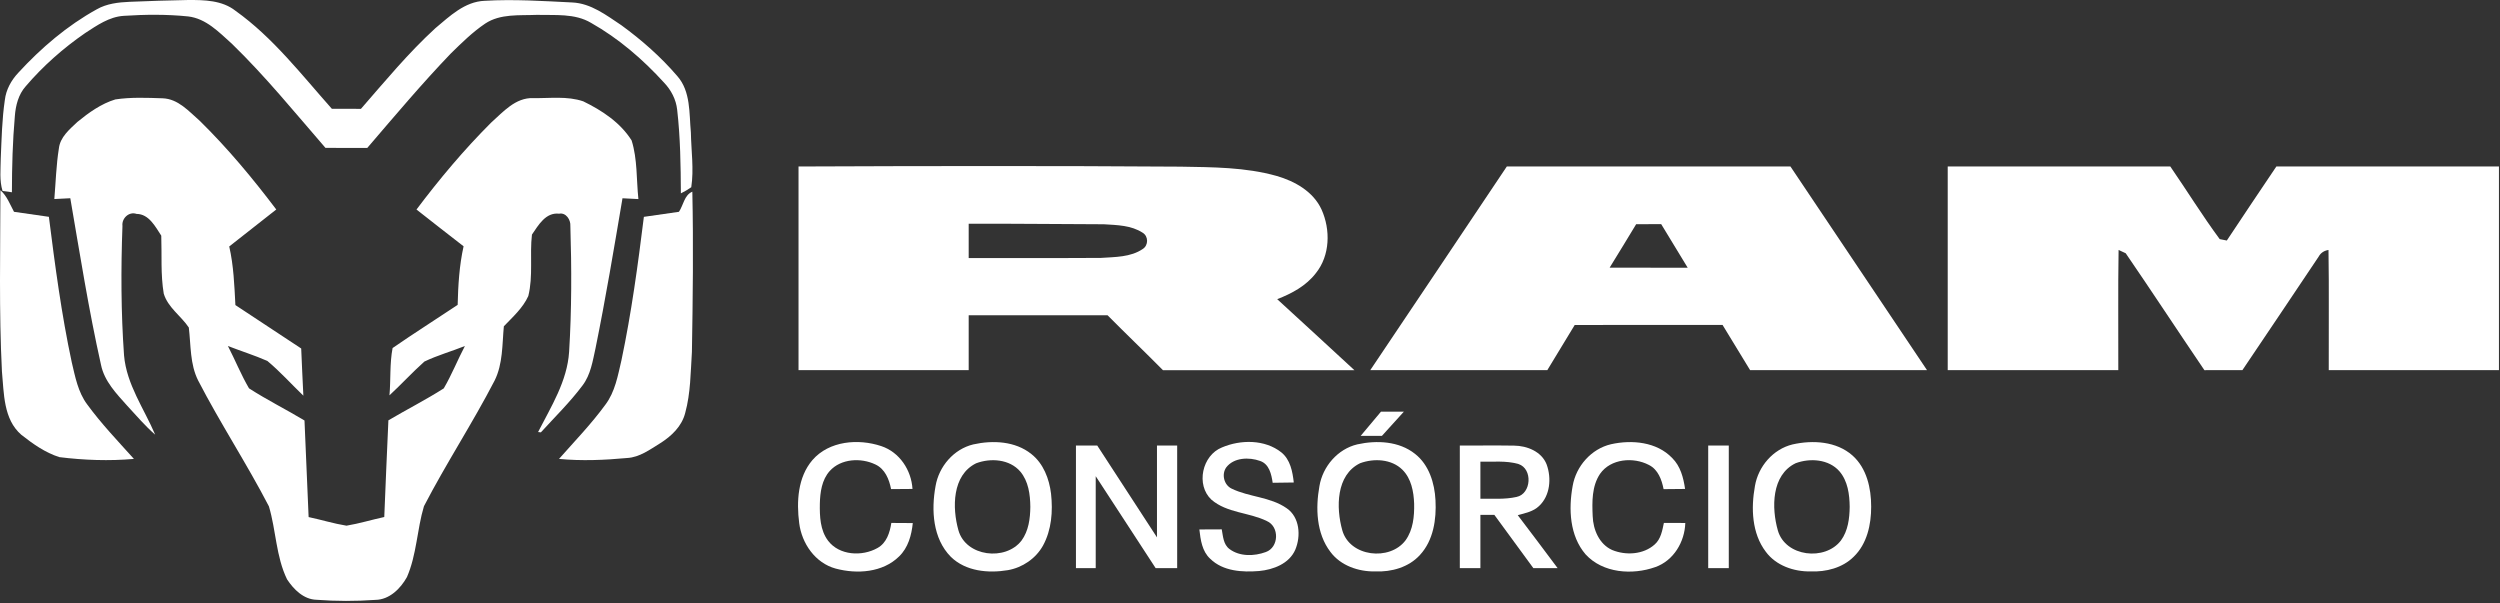 <?xml version="1.0" encoding="UTF-8" standalone="no"?>
<!DOCTYPE svg PUBLIC "-//W3C//DTD SVG 1.1//EN" "http://www.w3.org/Graphics/SVG/1.1/DTD/svg11.dtd">
<svg width="100%" height="100%" viewBox="0 0 775 187" version="1.1" xmlns="http://www.w3.org/2000/svg" xmlns:xlink="http://www.w3.org/1999/xlink" xml:space="preserve" xmlns:serif="http://www.serif.com/" style="fill-rule:evenodd;clip-rule:evenodd;stroke-linejoin:round;stroke-miterlimit:2;">
    <rect x="0" y="0" width="775" height="187" fill="#333333" stroke="none"/>
    <g transform="matrix(1,0,0,1,-196.707,-202.888)">
        <path d="M226.68,205.79C229.77,204.01 233.39,203.6 236.89,203.45C242.92,203.18 248.96,203.02 255,202.89C260.05,202.87 265.56,202.96 269.72,206.24C281.36,214.55 290.16,226.02 299.58,236.61C302.58,236.63 305.59,236.62 308.6,236.63C316.04,228.09 323.29,219.31 331.66,211.64C336.12,207.91 340.76,203.39 346.92,203.14C355.95,202.6 365.03,203.21 374.06,203.65C379.9,203.9 384.66,207.61 389.33,210.71C395.64,215.31 401.56,220.51 406.65,226.45C410.88,231.22 410.32,238.04 410.88,243.96C410.98,249.6 411.85,255.35 411,260.93C409.98,261.65 408.9,262.28 407.78,262.83C407.73,254.19 407.62,245.51 406.63,236.92C406.29,233.73 404.76,230.81 402.57,228.51C395.99,221.28 388.47,214.8 379.94,209.98C374.87,206.96 368.73,207.66 363.08,207.5C357.72,207.73 351.82,207.08 347.13,210.19C343.21,212.83 339.84,216.17 336.47,219.46C327.44,228.87 319.05,238.86 310.56,248.75C306.24,248.74 301.91,248.78 297.59,248.72C288.12,237.8 278.98,226.53 268.59,216.45C264.63,212.91 260.6,208.62 255.03,207.98C248.4,207.3 241.7,207.37 235.05,207.8C230.54,208.09 226.76,210.77 223.09,213.15C216.29,217.84 210.03,223.37 204.66,229.66C202.41,232.19 201.56,235.58 201.31,238.88C200.62,246.73 200.41,254.62 200.4,262.49C199.68,262.39 198.23,262.19 197.5,262.09C196.49,258.83 196.91,255.38 196.94,252.04C197.21,245.98 197.32,239.88 198.21,233.88C198.58,230.67 200.2,227.76 202.38,225.44C209.45,217.75 217.51,210.86 226.68,205.79Z" style="fill:white;fill-rule:nonzero;"/>
        <path d="M232.46,233.71C237.3,232.98 242.23,233.2 247.11,233.36C251.93,233.51 255.29,237.43 258.67,240.38C267.3,248.85 275.06,258.19 282.35,267.83C277.51,271.67 272.62,275.45 267.77,279.29C269.14,285.25 269.36,291.38 269.68,297.46C276.49,301.93 283.29,306.41 290.08,310.92C290.26,315.8 290.53,320.67 290.75,325.55C287.03,321.97 283.56,318.09 279.59,314.78C275.6,313.03 271.42,311.73 267.36,310.15C269.6,314.49 271.43,319.05 273.9,323.27C279.46,326.87 285.43,329.82 291.1,333.24C291.5,343.22 291.93,353.2 292.38,363.18C296.31,364.01 300.16,365.21 304.12,365.85C308.08,365.19 311.92,364.01 315.83,363.16C316.22,353.17 316.67,343.18 317.11,333.19C322.8,329.83 328.71,326.83 334.27,323.29C336.75,319.07 338.55,314.48 340.83,310.15C336.67,311.82 332.31,313.03 328.27,314.97C324.53,318.31 321.13,322.03 317.44,325.44C317.87,320.57 317.49,315.55 318.41,310.78C325.05,306.19 331.87,301.88 338.58,297.4C338.73,291.31 339.09,285.19 340.42,279.24C335.52,275.48 330.69,271.64 325.82,267.84C332.93,258.39 340.56,249.29 348.93,240.93C352.68,237.58 356.49,233.11 361.99,233.3C367.14,233.4 372.54,232.6 377.51,234.3C383.3,237.11 389.03,240.88 392.51,246.43C394.34,252.27 393.97,258.55 394.61,264.6C392.96,264.5 391.32,264.43 389.68,264.35C387.05,279.87 384.46,295.41 381.32,310.84C380.44,314.81 379.82,319.05 377.29,322.38C373.4,327.58 368.74,332.13 364.38,336.92C364.16,336.9 363.73,336.84 363.51,336.82C367.56,328.92 372.54,321.06 373.13,311.97C373.94,298.99 373.92,285.96 373.52,272.97C373.66,271.04 372.18,268.71 370.03,269.13C365.85,268.66 363.62,272.69 361.61,275.61C360.88,281.91 362.03,288.43 360.48,294.66C358.81,298.37 355.66,301.14 352.9,304.04C352.37,309.69 352.63,315.67 350.03,320.88C343.18,334.11 334.98,346.6 328.13,359.82C325.97,367.02 325.9,374.81 322.86,381.78C320.88,385.35 317.44,388.79 313.09,388.85C307.02,389.28 300.9,389.28 294.84,388.82C290.84,388.72 287.75,385.61 285.69,382.48C282.25,375.4 282.29,367.29 280.07,359.86C273.21,346.62 264.99,334.11 258.14,320.86C255.57,315.77 255.9,309.93 255.24,304.42C252.85,300.83 248.76,298.23 247.47,293.92C246.47,287.98 246.91,281.93 246.7,275.94C244.87,273.16 242.88,269.22 239.05,269.2C236.69,268.37 234.38,270.58 234.67,272.94C234.18,286.31 234.21,299.72 235.16,313.06C235.93,322.07 241.37,329.55 244.81,337.63C241.68,334.94 239.03,331.75 236.21,328.74C232.84,324.96 229.05,321.1 228.01,315.95C224.19,298.88 221.47,281.58 218.5,264.34C216.85,264.43 215.2,264.5 213.55,264.59C213.99,259.36 214.13,254.09 214.96,248.9C215.36,245.36 218.29,242.97 220.71,240.68C224.23,237.8 228.07,235.04 232.46,233.71Z" style="fill:white;fill-rule:nonzero;"/>
        <path d="M444.25,254.5C483.72,254.34 523.19,254.27 562.65,254.55C572.62,254.73 582.78,254.7 592.46,257.43C598.12,259.06 603.84,262.28 606.39,267.85C609.2,274.09 609.05,282.09 604.62,287.57C601.63,291.49 597.15,293.89 592.64,295.63C600.64,302.94 608.6,310.3 616.57,317.64C596.78,317.62 577,317.62 557.22,317.64C551.55,311.91 545.73,306.35 540.06,300.63L497,300.63L497,317.63C479.41,317.62 461.83,317.63 444.25,317.63C444.25,296.58 444.24,275.54 444.25,254.5M497,272.25L497,282.88C510.67,282.85 524.34,282.93 538.01,282.84C542.37,282.54 547.22,282.64 550.98,280.06C552.75,278.93 552.75,276.13 550.94,275.04C547.4,272.72 542.98,272.66 538.9,272.41C524.93,272.39 510.97,272.18 497,272.25Z" style="fill:white;fill-rule:nonzero;"/>
        <path d="M663.82,254.5C693.13,254.49 722.43,254.51 751.74,254.49C765.86,275.54 779.98,296.58 794.08,317.63C775.8,317.62 757.52,317.63 739.24,317.63C736.39,312.96 733.56,308.29 730.7,303.62C715.43,303.63 700.15,303.63 684.87,303.63C682.04,308.29 679.21,312.96 676.38,317.62C658.08,317.63 639.79,317.63 621.5,317.62C635.62,296.59 649.74,275.56 663.82,254.5M703.91,272.4C701.21,276.92 698.43,281.38 695.69,285.87C703.76,285.88 711.82,285.86 719.89,285.88C717.16,281.37 714.42,276.86 711.67,272.36C709.07,272.38 706.49,272.37 703.91,272.4Z" style="fill:white;fill-rule:nonzero;"/>
        <path d="M800.5,254.5C823.5,254.5 846.5,254.49 869.5,254.5C874.65,261.97 879.43,269.73 884.82,277.02C885.37,277.13 886.47,277.34 887.02,277.45C892.08,269.76 897.26,262.15 902.38,254.5L971.38,254.5L971.38,317.63L918.62,317.63C918.57,305.21 918.74,292.79 918.54,280.38C917.14,280.59 916.12,281.29 915.46,282.49C907.59,294.2 899.77,305.95 891.85,317.63C887.92,317.62 883.99,317.62 880.07,317.64C871.89,305.59 863.91,293.41 855.68,281.4C855.13,281.14 854.02,280.63 853.47,280.37C853.26,292.79 853.43,305.21 853.38,317.63C835.75,317.62 818.12,317.63 800.5,317.63L800.5,254.5Z" style="fill:white;fill-rule:nonzero;"/>
        <path d="M196.84,261.85C198.87,263.64 199.79,266.23 201.05,268.55C204.65,269.07 208.26,269.57 211.86,270.1C213.77,285.2 215.76,300.31 218.95,315.19C220.02,319.69 220.89,324.46 223.73,328.25C228.11,334.25 233.27,339.63 238.22,345.15C230.54,345.83 222.77,345.55 215.12,344.6C210.73,343.22 206.87,340.47 203.29,337.65C197.74,332.82 197.95,324.81 197.31,318.08C196.36,299.36 196.81,280.59 196.84,261.85Z" style="fill:white;fill-rule:nonzero;"/>
        <path d="M407.18,268.55C408.57,266.5 408.83,263.35 411.33,262.31C411.69,278.86 411.48,295.42 411.2,311.97C410.79,318.29 410.81,324.75 409.12,330.9C408.09,335.02 404.88,338.07 401.4,340.27C398.21,342.23 394.99,344.66 391.11,344.87C384.1,345.52 377.02,345.82 370,345.15C374.88,339.63 380.02,334.31 384.37,328.35C387.38,324.37 388.24,319.34 389.35,314.6C392.45,299.9 394.46,285 396.31,270.11C399.93,269.59 403.56,269.07 407.18,268.55Z" style="fill:white;fill-rule:nonzero;"/>
        <path d="M618.52,338C620.62,335.5 622.71,332.99 624.81,330.5C627.17,330.5 629.54,330.49 631.91,330.5C629.65,333.01 627.36,335.48 625.11,338L618.52,338Z" style="fill:white;fill-rule:nonzero;"/>
        <path d="M448.56,345.51C453.73,339.54 462.79,338.8 469.9,341.18C475.57,343.06 479.22,348.62 479.58,354.46C477.36,354.5 475.15,354.5 472.94,354.51C472.35,351.48 471.07,348.27 468.1,346.88C463.61,344.72 457.41,345.03 453.92,348.9C451.47,351.64 450.94,355.48 450.86,359.03C450.8,362.94 450.94,367.23 453.4,370.5C456.88,375.1 463.95,375.46 468.71,372.78C471.55,371.23 472.56,367.98 473.02,365C475.23,364.99 477.44,365 479.67,365.04C479.29,368.8 478.23,372.69 475.42,375.39C470.33,380.4 462.35,380.91 455.77,379.15C449.44,377.43 445.25,371.37 444.46,365.06C443.6,358.42 444,350.83 448.56,345.51Z" style="fill:white;fill-rule:nonzero;"/>
        <path d="M498.44,340.65C504.45,339.31 511.43,339.62 516.42,343.63C520.17,346.58 521.97,351.32 522.53,355.93C523.13,361.36 522.71,367.14 520.04,372.02C517.8,376.05 513.65,378.86 509.13,379.64C503.06,380.65 496.08,380.01 491.47,375.51C485.85,369.83 485.36,361.02 486.73,353.57C487.76,347.49 492.37,342.1 498.44,340.65M499.3,346.51C491.84,350.18 491.87,360.32 493.81,367.25C496.1,375.48 508.46,376.9 513.39,370.45C515.58,367.46 516.07,363.64 516.11,360.04C516.08,356.22 515.54,352.07 512.98,349.05C509.68,345.21 503.78,344.81 499.3,346.51Z" style="fill:white;fill-rule:nonzero;"/>
        <path d="M575.52,341.59C581.3,339.13 588.82,339.08 593.92,343.12C596.71,345.38 597.4,349.09 597.78,352.46C595.59,352.49 593.42,352.5 591.24,352.55C590.84,349.93 590.19,346.75 587.33,345.78C583.91,344.55 579.19,344.68 576.82,347.81C575.34,349.95 576.14,353.23 578.51,354.36C583.96,357.01 590.5,356.89 595.57,360.44C599.65,363.21 600.03,369.09 598.24,373.31C596.36,377.63 591.45,379.48 587.07,379.9C581.83,380.33 575.85,380 571.88,376.11C569.34,373.79 568.88,370.24 568.51,367.02C570.82,366.99 573.13,367 575.45,366.99C575.85,369.11 575.93,371.66 577.84,373.08C581,375.47 585.54,375.34 589.11,374.02C593.19,372.58 593.39,366.13 589.42,364.41C583.91,361.69 577.07,361.95 572.24,357.78C567.36,353.2 569.36,344.04 575.52,341.59Z" style="fill:white;fill-rule:nonzero;"/>
        <path d="M617.48,340.64C623.46,339.32 630.39,339.62 635.37,343.59C639.7,346.98 641.44,352.65 641.71,357.96C642.03,363.88 641.07,370.41 636.9,374.92C633.43,378.76 628.06,380.24 623.02,380.03C617.83,380.13 612.32,378.25 609.14,373.98C604.75,368.24 604.5,360.41 605.73,353.58C606.76,347.47 611.39,342.08 617.48,340.64M618.33,346.49C610.84,350.14 610.87,360.31 612.81,367.26C615.11,375.52 627.55,376.91 632.44,370.37C634.78,367.11 635.17,362.93 635.09,359.04C634.96,355.31 634.21,351.24 631.46,348.51C628.08,345.16 622.59,344.91 618.33,346.49Z" style="fill:white;fill-rule:nonzero;"/>
        <path d="M684.23,353.53C685.29,347.4 690,342.03 696.12,340.6C702.57,339.16 710.27,339.84 715.07,344.86C717.65,347.38 718.58,350.99 719.08,354.46C716.85,354.49 714.63,354.5 712.42,354.52C711.85,351.6 710.71,348.45 707.88,347.03C703.07,344.5 696.02,345.05 692.73,349.77C690.15,353.59 690.24,358.47 690.44,362.9C690.58,367.07 692.46,371.6 696.48,373.39C700.69,375.12 706.13,374.83 709.64,371.69C711.57,370.01 712.01,367.37 712.51,365C714.71,365 716.93,364.99 719.15,365.01C718.97,370.87 715.53,376.69 709.84,378.69C702.73,381.21 693.59,380.58 688.24,374.74C683.28,368.98 682.93,360.68 684.23,353.53Z" style="fill:white;fill-rule:nonzero;"/>
        <path d="M752.4,340.66C758.65,339.25 765.98,339.66 770.98,344.09C775.4,348.03 776.78,354.25 776.77,359.95C776.79,365.49 775.49,371.5 771.35,375.48C767.87,378.95 762.77,380.22 757.98,380.03C752.8,380.12 747.29,378.23 744.12,373.95C739.74,368.21 739.5,360.37 740.74,353.54C741.77,347.48 746.36,342.12 752.4,340.66M753.35,346.49C745.82,350.14 745.86,360.37 747.84,367.33C750.18,375.51 762.5,376.88 767.4,370.43C769.59,367.44 770.07,363.6 770.11,360C770.07,356.16 769.52,352 766.93,348.99C763.63,345.21 757.8,344.83 753.35,346.49Z" style="fill:white;fill-rule:nonzero;"/>
        <path d="M530.25,341L536.85,341C543.02,350.49 549.18,359.99 555.37,369.47L555.37,341L561.63,341C561.63,353.66 561.62,366.33 561.63,379L554.95,379C548.74,369.51 542.58,360.01 536.38,350.51C536.37,360.01 536.38,369.5 536.38,379C534.33,378.99 532.29,379 530.25,379L530.25,341Z" style="fill:white;fill-rule:nonzero;"/>
        <path d="M649.25,341C654.85,341.03 660.46,340.94 666.07,341.03C670.1,341.07 674.62,342.86 676.17,346.88C677.71,351.11 677.27,356.54 673.83,359.74C672.04,361.48 669.52,361.96 667.21,362.59C671.38,368.02 675.44,373.53 679.56,379L672.04,379C668,373.51 663.98,368 659.96,362.5L655.63,362.5C655.63,368 655.62,373.5 655.63,379L649.25,379L649.25,341M655.63,346C655.62,349.83 655.62,353.66 655.63,357.5C659.36,357.43 663.16,357.77 666.83,356.94C671.47,356 671.91,348.17 667.42,346.73C663.6,345.62 659.55,346.11 655.63,346Z" style="fill:white;fill-rule:nonzero;"/>
        <path d="M726.25,341L732.63,341C732.62,353.67 732.63,366.33 732.63,379L726.25,379L726.25,341Z" style="fill:white;fill-rule:nonzero;"/>
    </g>
</svg>
